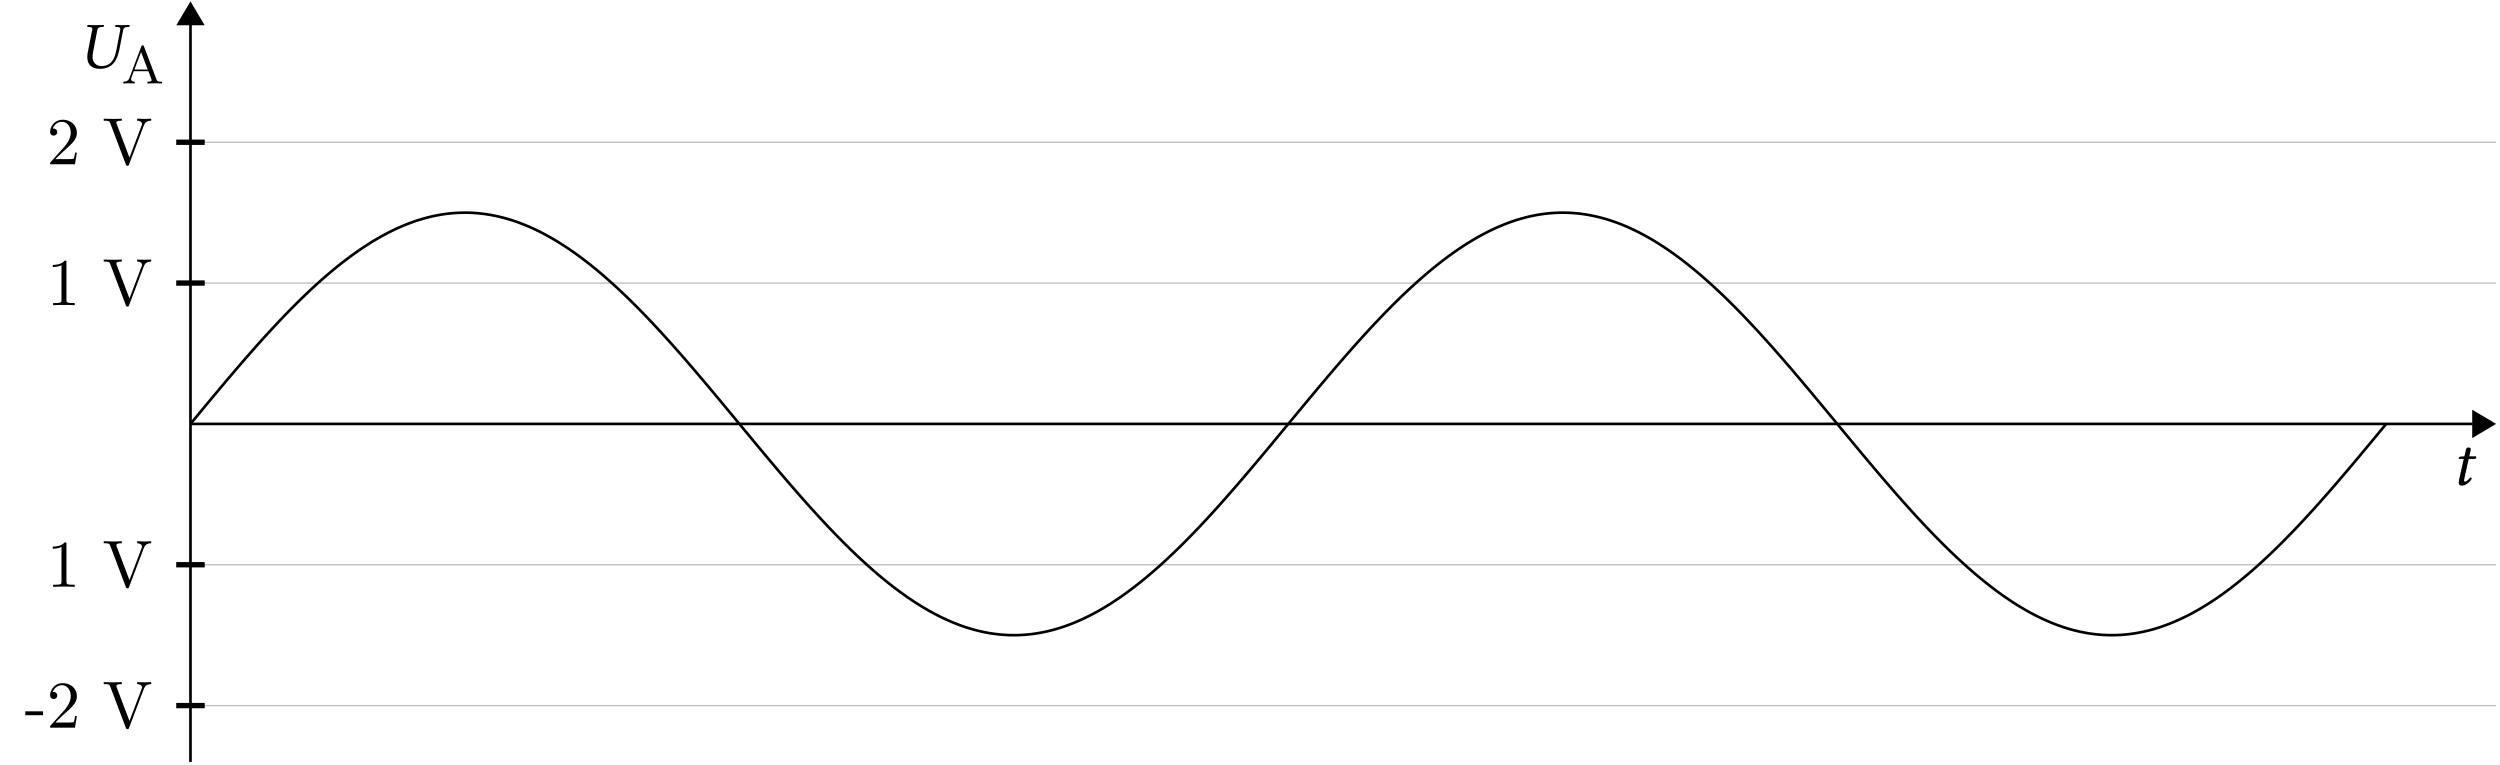 <svg xmlns="http://www.w3.org/2000/svg" xmlns:xlink="http://www.w3.org/1999/xlink" width="495.951" height="151.708" version="1.2" viewBox="0 0 371.963 113.781"><defs><symbol id="d" overflow="visible"><path d="M2.75-1.86v-.577H.11v.578Zm0 0" style="stroke:none"/></symbol><symbol id="e" overflow="visible"><path d="M4.469-1.734h-.25c-.063.296-.125.734-.219.89-.078.078-.734.078-.953.078H1.266L2.312-1.78C3.86-3.156 4.47-3.703 4.47-4.688c0-1.14-.907-1.937-2.11-1.937C1.234-6.625.5-5.703.5-4.812c0 .546.5.546.531.546.157 0 .516-.109.516-.53a.513.513 0 0 0-.531-.516c-.079 0-.094 0-.125.015.218-.64.765-1.016 1.328-1.016.906 0 1.344.813 1.344 1.625 0 .797-.5 1.579-1.047 2.188L.609-.375C.5-.265.5-.235.5 0h3.688Zm0 0" style="stroke:none"/></symbol><symbol id="f" overflow="visible"><path d="M7.25-6.484v-.297c-.297.015-.703.031-.953.031l-1.14-.031v.297c.515.015.734.265.734.5 0 .078-.032.14-.063.203L4.016-1 2.109-6.016c-.046-.14-.046-.171-.046-.171 0-.297.562-.297.812-.297v-.297c-.36.031-1.047.031-1.422.031L.187-6.781v.297c.641 0 .844 0 .97.375L3.468 0c.062.188.125.219.25.219.172 0 .187-.047.234-.188l2.219-5.843c.14-.375.406-.657 1.078-.672Zm0 0" style="stroke:none"/></symbol><symbol id="g" overflow="visible"><path d="M4.156 0v-.313h-.312c-.89 0-.922-.109-.922-.468V-6.36c0-.235 0-.266-.235-.266-.609.64-1.484.64-1.796.64v.313c.187 0 .78 0 1.296-.266V-.78c0 .36-.03.469-.921.469H.937V0c.36-.031 1.22-.031 1.61-.031.406 0 1.265 0 1.61.031Zm0 0" style="stroke:none"/></symbol><symbol id="i" overflow="visible"><path d="m1.047-4.266-.531.032c-.188.015-.25.093-.282.171 0 .032-.03.141-.03.172 0 .016.03.016.062.016h.687l-.61 2.703c-.062.313-.14.625-.14.813 0 .359.188.453.5.453.438 0 1.094-.406 1.438-1.016-.032-.125-.11-.187-.22-.187-.468.515-.64.609-.796.609C1.094-.5 1-.516 1-.64c0-.079.031-.282.11-.626l.577-2.609h.97c.124-.047.218-.313.109-.39H1.78l.094-.438c.047-.203.125-.484.125-.61 0-.156-.078-.265-.39-.265-.36 0-.344.453-.438.812Zm0 0" style="stroke:none"/></symbol><symbol id="j" overflow="visible"><path d="M2.031.094c1.953 0 2.64-1.25 2.985-3.031l.53-2.735c.048-.266.204-.422.61-.453l.25-.016c.047 0 .078-.03.094-.078l.031-.187-.015-.016c-.438 0-.829.016-1.047.016-.219 0-.594-.016-1.047-.016l-.016.016-.047.187c0 .047.032.078.063.078l.266.016c.312.016.437.11.437.328 0 .031 0 .078-.016.125L4.547-2.75C4.328-1.64 3.922-.312 2.313-.312c-.47 0-.813-.204-1.047-.5C1.062-1.079 1-1.375 1-1.704c0-.313.063-.656.125-.969l.578-3.015c.063-.282.219-.407.625-.438l.25-.016c.047 0 .078-.03.078-.078l.047-.187-.015-.016c-.454 0-.844.016-1.235.016-.375 0-.75-.016-1.187-.016l-.032.016-.03.187c-.016.047.015.078.062.078l.234.016c.313.016.469.11.469.313 0 .03-.016.078-.031.125L.28-2.345a3.74 3.74 0 0 0-.062.688C.219-.22 1.28.094 2.03.094Zm0 0" style="stroke:none"/></symbol><symbol id="k" overflow="visible"><path d="M6.031 0v-.266h-.125c-.5 0-.578-.062-.687-.328L3.359-5.5c-.03-.11-.062-.172-.187-.172-.156 0-.172.063-.219.172L1.188-.812c-.079.203-.25.546-.907.546V0c.266-.031.688-.031.828-.031.25 0 .485 0 .875.031v-.266c-.343 0-.546-.156-.546-.39 0-.063 0-.078.03-.172l.376-1h2.172l.437 1.187C4.5-.547 4.5-.5 4.5-.5c0 .234-.422.234-.64.234V0l1.124-.031c.454 0 .594 0 1.047.031ZM3.906-2.078H1.937l.985-2.61Zm0 0" style="stroke:none"/></symbol><clipPath id="a"><path d="M28 21h343.586v85H28Zm0 0"/></clipPath><clipPath id="b"><path d="M362 55h9.586v16H362Zm0 0"/></clipPath><clipPath id="c"><path d="M28 3h1v110.563h-1Zm0 0"/></clipPath><clipPath id="h"><path d="M28.34 26H361v75H28.34Zm0 0"/></clipPath></defs><g clip-path="url(#a)"><path d="M0 8.4h343.715M0 29.396h343.715M0 71.392h343.715M0 92.385h343.715" style="fill:none;stroke-width:.199;stroke-linecap:butt;stroke-linejoin:miter;stroke:#bfbfbf;stroke-opacity:1;stroke-miterlimit:10" transform="matrix(.998 0 0 -.998 28.34 113.364)"/></g><path d="M-2.125 8.4h4.25m-4.25 20.997h4.25m-4.25 41.995h4.25m-4.25 20.993h4.25" style="fill:none;stroke-width:.797;stroke-linecap:butt;stroke-linejoin:miter;stroke:#000;stroke-opacity:1;stroke-miterlimit:10" transform="matrix(.998 0 0 -.998 28.34 113.364)"/><path d="M0 50.394h340.24" style="fill:none;stroke-width:.399;stroke-linecap:butt;stroke-linejoin:miter;stroke:#000;stroke-opacity:1;stroke-miterlimit:10" transform="matrix(.998 0 0 -.998 28.34 113.364)"/><path d="m370.996 63.066-2.969-1.757v3.52Zm0 0" style="stroke:none;fill-rule:nonzero;fill:#000;fill-opacity:1"/><g clip-path="url(#b)"><path d="M3.175.001.2 1.763v-3.527Zm0 0" style="fill:none;stroke-width:.399;stroke-linecap:butt;stroke-linejoin:miter;stroke:#000;stroke-opacity:1;stroke-miterlimit:10" transform="matrix(.998 0 0 -.998 367.828 63.068)"/></g><g clip-path="url(#c)"><path d="M0 0v109.91" style="fill:none;stroke-width:.399;stroke-linecap:butt;stroke-linejoin:miter;stroke:#000;stroke-opacity:1;stroke-miterlimit:10" transform="matrix(.998 0 0 -.998 28.34 113.364)"/></g><path d="M3.172 0 .2 1.765v-3.53Zm0 0" style="fill-rule:nonzero;fill:#000;fill-opacity:1;stroke-width:.399;stroke-linecap:butt;stroke-linejoin:miter;stroke:#000;stroke-opacity:1;stroke-miterlimit:10" transform="matrix(0 -.998 -.998 0 28.34 3.763)"/><g style="fill:#000;fill-opacity:1"><use xlink:href="#d" x="3.653" y="108.268"/><use xlink:href="#e" x="6.965" y="108.268"/></g><use xlink:href="#f" x="15.248" y="108.268" style="fill:#000;fill-opacity:1"/><use xlink:href="#g" x="6.964" y="87.311" style="fill:#000;fill-opacity:1"/><use xlink:href="#f" x="15.247" y="87.311" style="fill:#000;fill-opacity:1"/><use xlink:href="#g" x="6.964" y="45.399" style="fill:#000;fill-opacity:1"/><use xlink:href="#f" x="15.247" y="45.399" style="fill:#000;fill-opacity:1"/><use xlink:href="#e" x="6.964" y="24.442" style="fill:#000;fill-opacity:1"/><use xlink:href="#f" x="15.247" y="24.442" style="fill:#000;fill-opacity:1"/><g clip-path="url(#h)"><path d="M0 50.39s.473.576.657.795c.18.219.474.571.654.79.184.223.474.576.658.795l.653.79c.184.22.478.568.658.787l.657.787c.18.215.474.563.654.783.184.215.473.563.657.778.18.216.474.56.658.775.18.212.473.556.653.771.184.212.474.552.658.763.18.212.473.552.654.76.183.211.473.548.657.755l.658.748c.18.207.473.536.653.74.184.207.474.532.658.735.18.204.473.525.653.724l.658.716c.184.2.473.517.657.713l.654.696c.184.192.473.501.657.69.18.191.474.492.658.68.18.188.473.485.654.67.183.183.473.477.657.657.18.184.474.47.654.65.184.176.473.458.657.634.18.172.474.45.658.622.18.172.473.442.653.61.184.169.474.435.658.6.18.164.473.422.653.582l.658.572c.184.156.473.403.657.556.18.152.474.391.654.54.184.148.474.383.657.528.18.145.474.372.658.513.18.14.474.36.654.497.184.133.473.348.657.481a66.788 66.788 0 0 0 1.311.912c.18.121.474.313.658.43.18.122.473.306.653.42.184.109.474.29.658.395a38.01 38.01 0 0 0 1.311.744c.184.097.474.254.657.344.18.094.474.238.654.329.184.086.474.227.658.309a33.35 33.35 0 0 0 1.31.56c.185.074.474.187.658.254a21.339 21.339 0 0 0 1.311.446c.18.059.474.145.658.196.18.05.473.129.653.176.184.047.474.117.658.156.18.043.474.102.654.137.184.035.477.086.657.118a19.026 19.026 0 0 0 1.311.172c.184.02.474.047.658.059a18.29 18.29 0 0 0 1.31.054c.185.004.474 0 .658 0 .18-.004.474-.015.654-.023.184-.012.473-.027.657-.043.18-.016.474-.043.658-.063.18-.02.474-.055.654-.082.183-.027.473-.07.657-.102.18-.031.474-.086.654-.121l.657-.14c.184-.044.474-.114.658-.165.18-.047.473-.126.653-.18.184-.051.474-.141.658-.2.18-.059.473-.156.653-.22.184-.062.478-.167.658-.238.184-.066.473-.184.657-.258.18-.07.474-.196.654-.274.184-.078.474-.211.658-.294.18-.086.473-.227.657-.313.18-.09.474-.239.654-.332a54.571 54.571 0 0 0 1.311-.716c.184-.106.473-.279.657-.388.184-.11.474-.286.658-.403.18-.114.473-.298.653-.419.184-.117.474-.313.658-.434.18-.126.473-.325.653-.454.184-.13.478-.337.658-.47.184-.13.474-.348.658-.485.18-.137.473-.357.653-.497l.658-.517.657-.532c.18-.15.474-.392.654-.544l.657-.56c.18-.16.474-.415.654-.575.184-.16.473-.423.657-.587l.658-.603.653-.61c.184-.173.474-.455.658-.627l.654-.638c.184-.18.477-.47.657-.653.184-.18.474-.474.658-.658.18-.188.473-.485.653-.673.184-.188.474-.493.658-.681.18-.192.473-.501.657-.693.18-.196.474-.505.654-.704.184-.196.473-.51.657-.709.18-.2.474-.52.654-.72.184-.2.474-.524.657-.728.18-.203.474-.528.658-.736.18-.203.474-.536.654-.743.184-.204.473-.54.657-.748.18-.207.474-.544.654-.755.184-.211.477-.548.657-.763.184-.212.474-.552.658-.767.18-.212.473-.556.653-.771.184-.216.474-.56.658-.775.18-.216.473-.564.657-.78.18-.218.474-.567.654-.782.184-.22.474-.571.657-.787.18-.219.474-.571.654-.79.184-.22.474-.572.658-.79.18-.22.473-.572.657-.791.18-.22.474-.572.654-.795.184-.219.473-.571.657-.79.18-.223.474-.576.654-.795.184-.22.477-.571.657-.79.184-.224.474-.572.658-.795.18-.22.473-.567.653-.787.184-.219.474-.571.658-.786.18-.22.474-.568.654-.787.183-.22.477-.564.657-.783.184-.215.474-.563.658-.779.18-.215.473-.56.653-.77l.658-.772c.18-.21.473-.551.657-.763.18-.211.474-.548.654-.759.184-.211.473-.544.657-.751.18-.208.474-.54.654-.748l.657-.74c.184-.203.474-.528.658-.732.18-.2.473-.52.654-.72.183-.2.473-.52.657-.716.18-.2.474-.513.654-.708.184-.192.477-.505.657-.697.184-.192.474-.497.658-.685a54.3 54.3 0 0 1 .653-.677c.184-.188.474-.485.658-.67.18-.183.473-.473.657-.653.18-.18.474-.466.654-.646.184-.176.473-.458.657-.63.18-.176.474-.45.654-.622.184-.168.474-.438.658-.607.183-.164.473-.43.657-.595.18-.16.474-.418.654-.579.184-.16.473-.41.657-.567.18-.157.474-.4.654-.552.184-.153.477-.391.657-.54.184-.145.474-.38.658-.52.18-.146.473-.373.653-.51.184-.14.474-.36.658-.493a66.788 66.788 0 0 1 1.311-.94 64.447 64.447 0 0 1 1.311-.872c.184-.113.474-.297.658-.41.184-.11.473-.286.657-.392.18-.11.474-.274.654-.376.184-.102.473-.262.657-.36a26.076 26.076 0 0 1 1.311-.661c.184-.09.474-.223.658-.306.18-.082.473-.207.653-.285a32.678 32.678 0 0 1 1.315-.517c.18-.063.474-.168.654-.227.184-.063.474-.153.658-.211.18-.055.473-.137.653-.188.184-.051.474-.13.658-.172.18-.043.473-.114.657-.153.18-.04.474-.098.654-.13a19.24 19.24 0 0 1 1.31-.203 19.892 19.892 0 0 1 1.316-.125c.18-.012.474-.027.654-.035.184-.004.473-.012.657-.012.18 0 .474.004.658.008.18.004.473.016.653.027.184.012.474.032.658.047.18.016.473.047.653.067.184.023.474.063.658.09.18.027.473.074.657.106.18.03.474.09.654.125.184.039.474.106.657.149.18.043.474.117.654.164a32.216 32.216 0 0 1 1.315.391c.18.059.474.16.654.223.184.067.473.177.657.243.18.07.474.188.654.262l.657.282c.184.082.474.215.658.301.18.087.473.227.653.317.184.09.474.24.658.337.18.094.473.254.657.352.18.102.474.266.654.372.184.106.474.282.658.391.18.11.473.29.653.407.184.114.478.302.658.423l.657.439c.18.125.474.328.654.457.184.13.473.34.657.474a70.905 70.905 0 0 1 1.311.994c.184.141.474.372.658.52.18.145.473.384.654.533a81.927 81.927 0 0 1 1.968 1.69c.184.161.474.427.658.592.18.164.473.434.653.602l.658.619c.184.172.473.454.657.63l.654.638c.184.18.473.47.657.653.18.184.474.478.654.666.184.184.477.485.658.673.183.188.473.493.657.685.18.192.474.5.654.696.184.192.473.505.657.701.18.2.474.517.658.716.18.196.473.52.653.72.184.2.474.525.658.728.18.204.473.533.653.74.184.204.474.536.658.744.184.207.473.54.657.751.18.208.474.544.654.755.184.212.474.552.657.764l.654.767c.184.215.478.56.658.775.184.215.473.56.657.775.18.219.474.567.654.782.184.216.473.568.657.783.18.22.474.568.658.787l.653.79c.184.22.474.572.658.79.18.22.473.572.653.792.184.223.474.575.658.794.18.22.474.571.657.794.18.22.474.572.654.791.184.22.474.575.658.795l.653.79c.184.22.478.568.658.787.184.219.473.571.657.786.18.22.474.568.654.787.184.215.473.564.657.779.18.215.474.564.658.779.18.215.473.56.653.77.184.216.474.557.658.768.18.215.474.556.654.763.184.211.473.548.657.76.18.207.474.543.658.75.18.208.473.537.653.744.184.204.474.533.658.736.18.204.473.529.653.732.184.2.478.52.658.72.184.2.473.517.657.713.18.2.474.512.654.704.184.196.473.505.657.697.18.191.474.493.654.685.184.187.478.485.658.673.183.184.473.481.657.665l.654.65c.184.18.473.466.657.642.18.176.474.458.658.63a92.738 92.738 0 0 0 1.311 1.221c.18.164.473.426.653.59.184.161.478.42.658.576.184.16.473.411.657.564.18.156.474.399.654.548a76.01 76.01 0 0 0 1.311 1.057l.658.504c.184.137.473.356.657.49.18.133.474.344.654.473.184.13.473.333.657.454.18.125.474.321.658.442.18.118.473.31.653.423.184.114.474.297.658.407.18.11.473.282.653.387.184.106.474.274.658.372.184.102.474.259.658.356.18.094.473.247.653.337.184.09.474.231.658.317a30.178 30.178 0 0 0 1.969.841c.18.071.473.18.653.243.184.067.473.165.657.227.18.059.474.149.658.204.18.054.473.137.653.184a20.252 20.252 0 0 0 1.312.313c.184.039.473.094.657.129.184.031.474.078.658.106.18.027.473.066.653.086.184.023.474.05.658.066.18.02.473.04.653.051l.658.027c.184.004.473.008.657.004.18 0 .474-.004.654-.011.184-.004.474-.02.657-.032.18-.011.474-.035.658-.05.18-.02.474-.051.654-.075.184-.023.473-.063.657-.09.18-.031.474-.078.654-.113.184-.036.473-.094.657-.133.18-.04.474-.106.658-.15.18-.046.473-.12.653-.171.184-.051.474-.133.658-.192.18-.055.473-.149.653-.208a32.443 32.443 0 0 0 1.315-.477c.18-.07.474-.192.654-.266.184-.079.474-.204.658-.286.18-.082.473-.22.657-.305.18-.086.474-.231.654-.321.184-.094.473-.247.657-.34.18-.098.474-.259.654-.36.184-.102.473-.27.657-.376a41.81 41.81 0 0 0 1.311-.807c.184-.113.474-.305.658-.426.18-.122.474-.317.654-.443.183-.129.477-.332.657-.461.184-.13.474-.345.658-.478l.653-.493c.184-.14.474-.364.658-.509.18-.145.473-.375.653-.524.184-.145.478-.388.658-.536.184-.153.473-.4.657-.552l.654-.568a87.924 87.924 0 0 0 1.969-1.784c.183-.169.473-.447.657-.619.18-.172.474-.454.654-.634.184-.176.477-.462.657-.642.184-.18.474-.473.658-.657.18-.18.473-.478.653-.666.184-.187.474-.489.658-.677.18-.187.473-.493.653-.685.184-.195.478-.504.658-.7.184-.192.473-.509.657-.705.18-.195.474-.516.654-.716.184-.2.474-.52.658-.724.18-.2.473-.524.657-.732l.654-.735.657-.748.654-.751.657-.76c.184-.211.474-.552.658-.763.18-.215.473-.556.653-.77l.658-.776c.18-.215.473-.56.653-.779.184-.215.478-.563.658-.779l.658-.786c.18-.22.473-.568.653-.787.184-.219.474-.571.658-.79.18-.22.473-.572.657-.791.18-.22.474-.571.654-.79.184-.224.473-.576.657-.795.18-.22.474-.572.654-.795.184-.219.473-.571.657-.79.184-.22.474-.572.658-.79.18-.224.473-.572.653-.791.184-.22.474-.572.658-.79.18-.22.474-.568.654-.788.184-.215.477-.567.657-.782.184-.216.474-.564.658-.78l.653-.778c.184-.211.474-.556.658-.771l.657-.767c.18-.211.474-.548.654-.76.184-.21.473-.547.657-.755.18-.211.474-.544.654-.751l.657-.744c.18-.203.474-.532.658-.732.18-.203.474-.528.654-.728.184-.203.473-.52.657-.72.18-.2.474-.516.654-.712l.657-.7c.184-.192.474-.502.658-.693.18-.192.473-.494.653-.681.184-.188.474-.49.658-.674.18-.184.473-.477.657-.661l.654-.65c.184-.176.474-.462.657-.638.18-.176.474-.454.654-.626.184-.172.474-.446.658-.614a88.356 88.356 0 0 1 1.311-1.186c.184-.16.473-.419.657-.575.18-.157.474-.408.654-.56l.657-.544c.184-.149.474-.388.658-.532.18-.145.473-.376.653-.517.184-.141.474-.364.658-.501.18-.137.473-.352.654-.485.183-.13.477-.34.657-.466.184-.13.474-.333.658-.454.18-.125.473-.317.653-.438.184-.118.474-.306.658-.42.18-.113.473-.293.657-.402l.654-.384c.184-.106.473-.266.657-.368.18-.098.474-.254.654-.348.184-.094.477-.243.657-.333.184-.09.474-.227.658-.313.18-.082.473-.215.654-.293.183-.079.473-.204.657-.278.18-.075.474-.188.654-.259.184-.066.477-.172.657-.234.184-.067.474-.165.658-.22a41.8 41.8 0 0 1 .653-.203c.184-.05.474-.133.658-.18.18-.047.473-.118.657-.16.18-.044.474-.106.654-.141.184-.036.473-.09.657-.122.18-.031.474-.078.654-.102.184-.027.474-.062.658-.082.183-.02.473-.05.657-.062.18-.016.474-.036.654-.043a18.192 18.192 0 0 1 1.311-.023 18.212 18.212 0 0 1 1.315.054 18.384 18.384 0 0 1 1.31.133 20.557 20.557 0 0 1 1.312.215c.184.035.474.094.657.137.18.04.474.11.654.153.184.047.474.125.658.176.184.055.473.14.657.196.18.058.474.152.654.215.184.063.473.168.657.235.18.066.474.18.654.25a33.038 33.038 0 0 1 2.626 1.198c.18.094.474.246.657.344.18.102.474.262.654.364l.658.38c.18.11.473.286.653.4.184.113.474.297.658.414a47.332 47.332 0 0 1 1.31.88c.185.13.474.337.658.466.18.133.474.345.654.482.184.137.477.356.657.497.184.14.474.368.658.512l.654.525c.184.149.473.391.657.544l.658.556c.18.156.473.41.653.571.184.16.474.419.658.583.18.165.473.43.653.599a93.567 93.567 0 0 1 1.969 1.867l.657.646c.18.184.474.477.654.661.184.184.478.481.658.67.183.183.473.489.657.676.18.192.474.497.654.69l.657.7.654.708c.184.2.477.517.657.72.184.2.474.52.658.724.18.204.473.529.653.732l.658.744c.18.203.473.536.657.747l.654.752c.184.211.474.548.658.763l.653.763c.184.215.478.556.658.771.184.215.473.56.657.775l.654.779c.184.215.473.564.657.783.18.219.474.567.654.786.184.22.477.568.657.787.184.22.474.571.658.79.18.22.473.572.653.791.184.22.474.576.658.795.18.219.658.79.658.79" style="fill:none;stroke-width:.399;stroke-linecap:butt;stroke-linejoin:miter;stroke:#000;stroke-opacity:1;stroke-miterlimit:10" transform="matrix(.998 0 0 -.998 28.34 113.364)"/></g><use xlink:href="#i" x="365.618" y="72.159" style="fill:#000;fill-opacity:1"/><use xlink:href="#j" x="12.777" y="10.145" style="fill:#000;fill-opacity:1"/><use xlink:href="#k" x="18.067" y="12.423" style="fill:#000;fill-opacity:1"/></svg>